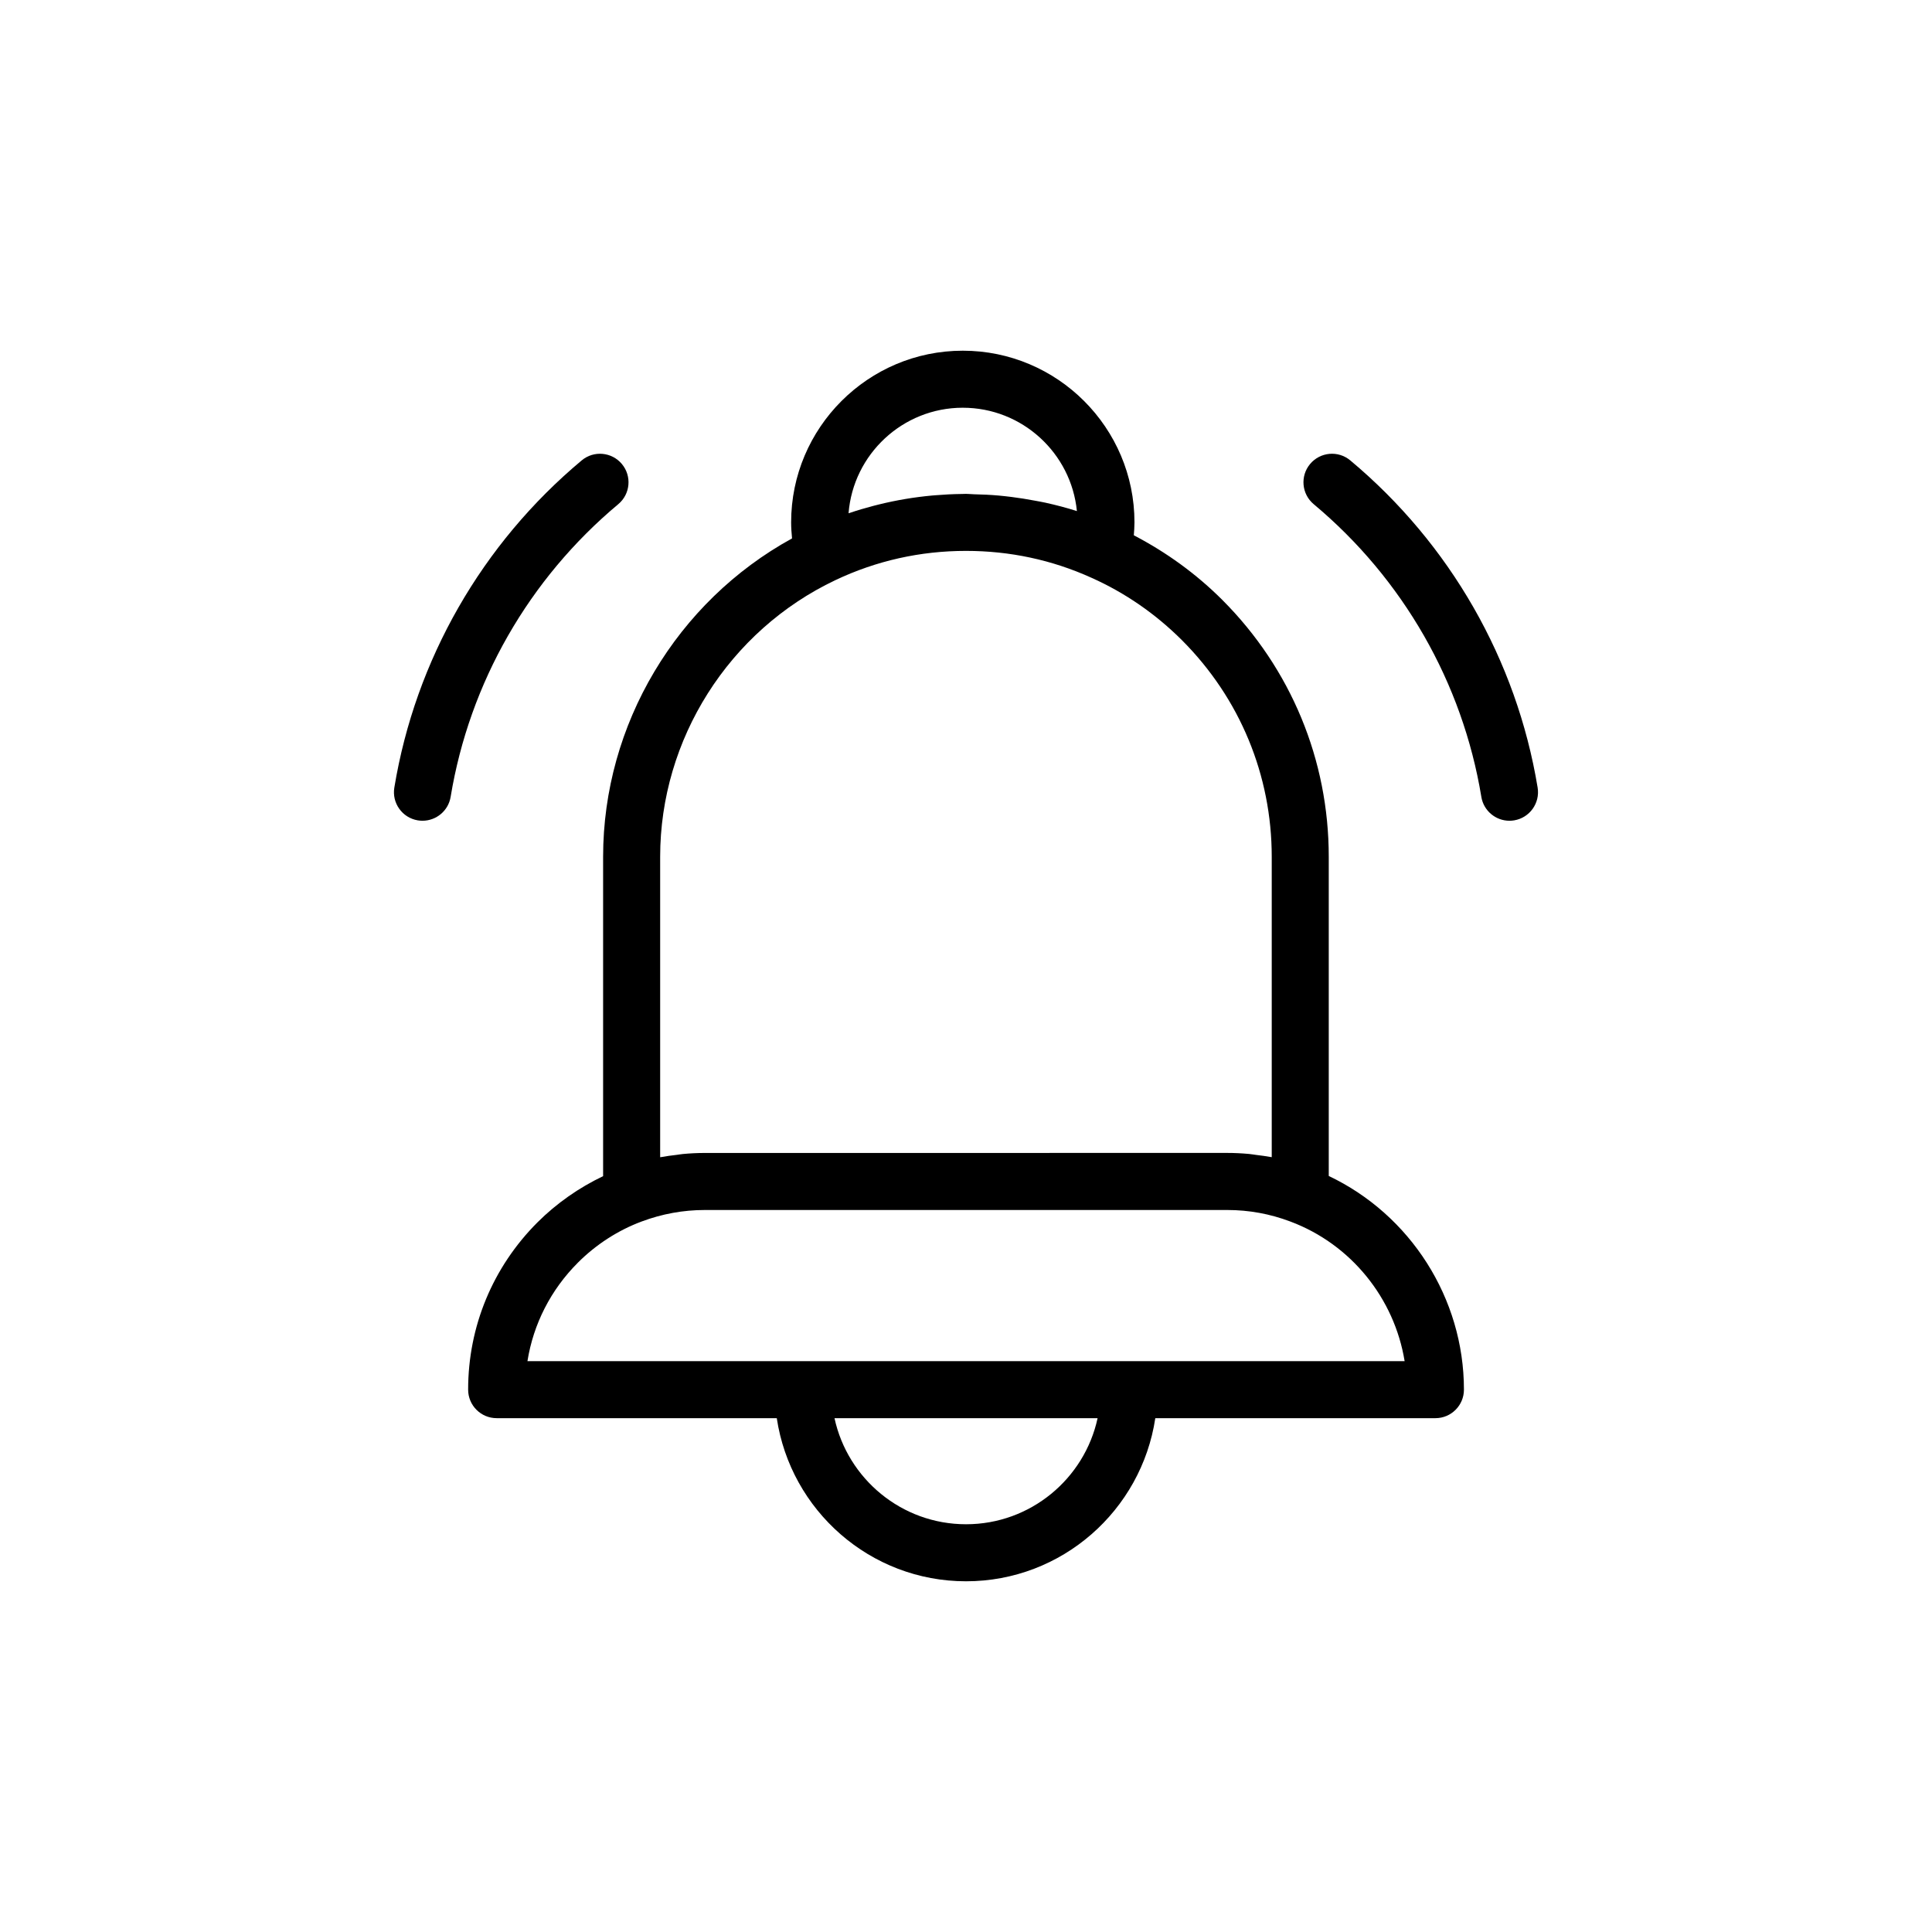 <?xml version="1.0" encoding="UTF-8"?>
<!-- The Best Svg Icon site in the world: iconSvg.co, Visit us! https://iconsvg.co -->
<svg fill="#000000" width="800px" height="800px" version="1.1" viewBox="144 144 512 512" xmlns="http://www.w3.org/2000/svg">
 <g>
  <path d="m275.62 519.83h74.234c3.668 24.422 24.727 43.227 50.152 43.227 25.43 0 46.488-18.805 50.16-43.227h74.234c4.172 0 7.559-3.383 7.559-7.559 0-24.242-14.211-46.359-35.824-56.625v-84.594c0-25.645-9.996-49.797-28.156-68.016-6.988-6.988-14.91-12.699-23.504-17.176 0.082-1.125 0.172-2.246 0.172-3.426 0-25.086-20.41-45.496-45.496-45.496-25.082 0-45.492 20.41-45.492 45.496 0 1.445 0.109 2.856 0.238 4.25-30.582 16.793-50.066 49.289-50.066 84.367v84.641c-6.375 3.043-12.32 7.176-17.383 12.234-11.855 11.855-18.387 27.602-18.387 44.34 0 4.18 3.387 7.562 7.559 7.562zm124.39 28.113c-17.074 0-31.387-12.062-34.859-28.113h69.723c-3.473 16.051-17.785 28.113-34.863 28.113zm-0.855-295.89c15.742 0 28.727 12.035 30.234 27.391-2.734-0.883-5.523-1.602-8.34-2.227-0.953-0.215-1.918-0.367-2.879-0.551-2.019-0.383-4.043-0.711-6.09-0.965-1.148-0.145-2.301-0.273-3.461-0.379-2.164-0.191-4.332-0.293-6.508-0.336-0.707-0.016-1.395-0.109-2.106-0.109-0.273 0-0.543 0.02-0.816 0.023-0.109 0-0.219 0.008-0.328 0.008-2.344 0.027-4.672 0.148-6.984 0.34-0.273 0.023-0.547 0.043-0.82 0.066-4.781 0.438-9.488 1.23-14.105 2.367-0.477 0.117-0.949 0.238-1.426 0.359-2.152 0.566-4.289 1.188-6.402 1.906-0.082 0.027-0.168 0.047-0.25 0.074 1.234-15.629 14.34-27.969 30.281-27.969zm-80.207 119c0-31.168 18.238-59.949 46.465-73.324 10.84-5.133 22.48-7.738 34.598-7.738 11.605 0 22.766 2.383 33.195 7.102 8.941 3.992 17.043 9.586 24.078 16.621 15.305 15.359 23.738 35.719 23.738 57.336v79.609c-0.094-0.02-0.191-0.023-0.289-0.043-1.25-0.234-2.516-0.383-3.781-0.543-0.645-0.078-1.277-0.203-1.926-0.262-1.918-0.176-3.848-0.273-5.793-0.273l-138.44 0.008c-1.945 0-3.883 0.098-5.805 0.277-0.59 0.055-1.172 0.168-1.758 0.238-1.332 0.16-2.668 0.324-3.988 0.574-0.098 0.02-0.195 0.023-0.293 0.043zm-21.809 107.57c4.82-4.82 10.656-8.59 16.906-10.914 5.391-2.019 11.027-3.047 16.746-3.047h138.45c5.738 0 11.344 1.023 16.703 3.051 16.094 6.012 27.59 20.359 30.297 37.004h-232.46c1.566-9.832 6.176-18.902 13.363-26.094z"/>
  <path d="m536.57 355.18c0.609 3.703 3.816 6.328 7.449 6.328 0.41 0 0.82-0.031 1.238-0.102 4.117-0.68 6.906-4.566 6.231-8.688-5.574-33.816-23.207-64.609-49.652-86.707-3.203-2.684-7.969-2.25-10.648 0.953-2.676 3.203-2.25 7.969 0.953 10.645 23.668 19.777 39.445 47.324 44.43 77.57z"/>
  <path d="m307.85 277.61c3.203-2.676 3.633-7.441 0.953-10.645-2.676-3.199-7.445-3.637-10.648-0.953-26.445 22.098-44.078 52.891-49.652 86.707-0.68 4.117 2.109 8.008 6.231 8.688 0.418 0.066 0.832 0.098 1.242 0.098 3.633 0 6.84-2.629 7.449-6.328 4.981-30.246 20.762-57.793 44.426-77.566z"/>
 </g>
</svg>